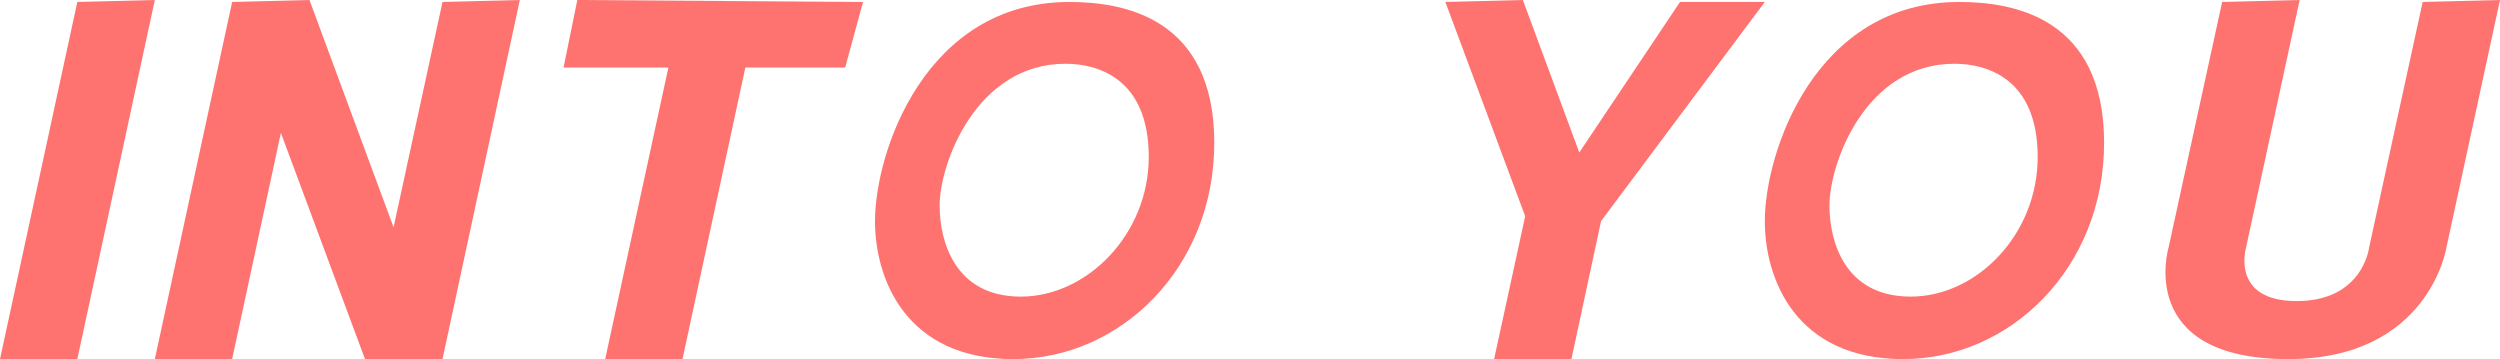<?xml version="1.0" encoding="UTF-8"?> <svg xmlns="http://www.w3.org/2000/svg" viewBox="0 0 140 20.11"><defs><style>.cls-1,.cls-2{fill:#fe7370;}.cls-2{isolation:isolate;}</style></defs><g id="Слой_2" data-name="Слой 2"><g id="Слой_1-2" data-name="Слой 1"><polygon class="cls-1" points="4.33 0.11 0 20.11 4.33 20.11 8.67 0 4.33 0.11"></polygon><polygon class="cls-2" points="22.04 12.73 17.33 0 13 0.11 8.67 20.11 13 20.11 15.73 7.44 20.44 20.11 24.78 20.11 29.11 0 24.78 0.11 22.04 12.73"></polygon><path class="cls-2" d="M135.67.11l-3,13.75s-.34,3-4.06,3-2.83-3-2.83-3l3-13.86-4.34.11-3,13.75s-1.88,6.25,6.7,6.25c7.89,0,8.86-6.25,8.86-6.25L140,0Z"></path><polygon class="cls-1" points="31.56 3.78 37.43 3.78 33.89 20.11 38.22 20.11 41.74 3.78 47.33 3.78 48.33 0.11 32.33 0 31.56 3.78"></polygon><polygon class="cls-1" points="98.83 0.11 94.08 0.11 88.44 8.54 85.28 0 80.94 0.11 85.41 12.11 83.67 20.11 88 20.11 89.66 12.38 89.66 12.38 98.83 0.11"></polygon><path class="cls-2" d="M59.89.11C51.78.11,49,8.57,49,12.38c0,3.27,1.75,7.73,7.75,7.73S68,15,68,8,62.94.11,59.89.11Zm-2.72,16.5c-3.7,0-4.55-3.09-4.55-5.1,0-2.35,2.05-7.94,7.05-7.94,1.88,0,4.66.88,4.66,5.22S60.86,16.61,57.17,16.61Z"></path><path class="cls-2" d="M109.72.11c-8.11,0-10.89,8.46-10.89,12.27,0,3.27,1.75,7.73,7.75,7.73S117.83,15,117.83,8,112.78.11,109.72.11ZM107,16.61c-3.7,0-4.55-3.09-4.55-5.1,0-2.35,2-7.94,7-7.94,1.88,0,4.66.88,4.66,5.22S110.7,16.61,107,16.61Z"></path></g></g></svg> 